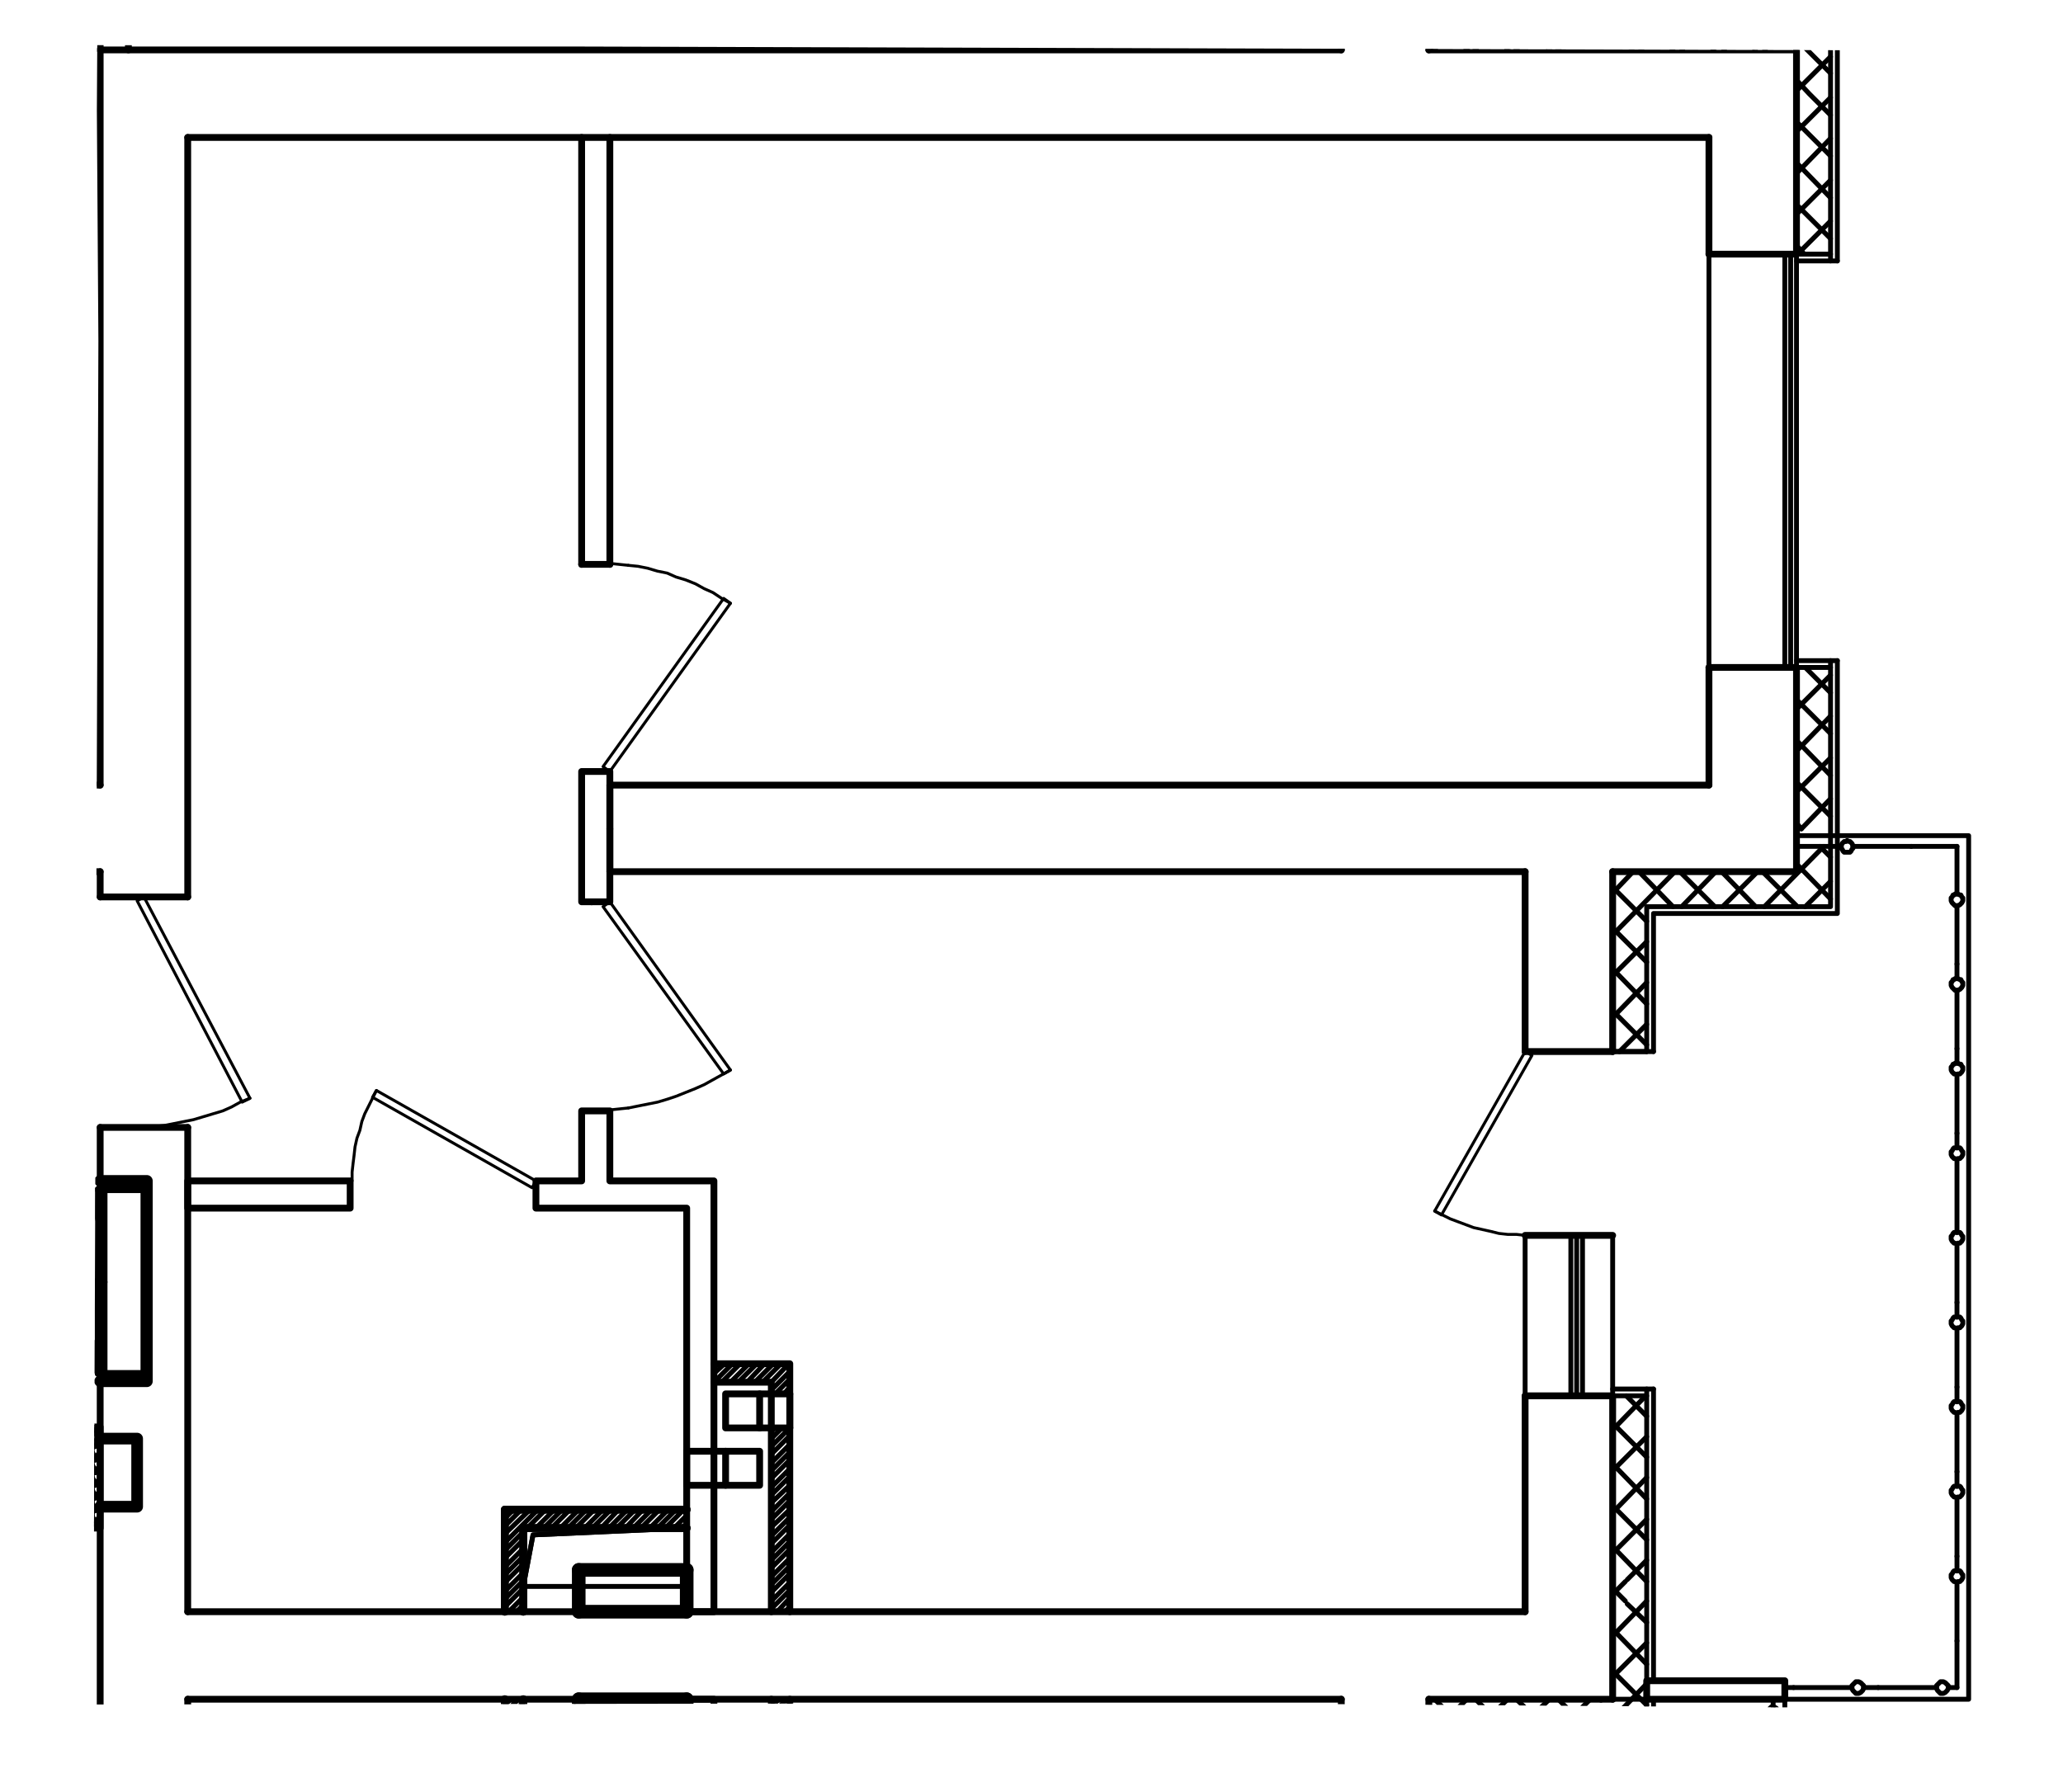 <?xml version="1.0" encoding="UTF-8"?>
<svg id="_Слой_1" data-name=" Слой 1" xmlns="http://www.w3.org/2000/svg" xmlns:xlink="http://www.w3.org/1999/xlink" viewBox="0 0 254.52 221.13">
  <defs>
    <style>
      .cls-1 {
        stroke-width: 1.68px;
      }

      .cls-1, .cls-2, .cls-3, .cls-4, .cls-5, .cls-6, .cls-7 {
        fill: none;
      }

      .cls-1, .cls-2, .cls-3, .cls-4, .cls-6, .cls-7 {
        stroke: #000;
        stroke-linecap: round;
        stroke-linejoin: round;
      }

      .cls-2 {
        stroke-width: .84px;
      }

      .cls-3 {
        stroke-width: .36px;
      }

      .cls-4 {
        stroke-width: .96px;
      }

      .cls-5 {
        isolation: isolate;
        opacity: .52;
      }

      .cls-6 {
        stroke-width: .6px;
      }

      .cls-8 {
        clip-path: url(#clippath);
      }

      .cls-7 {
        stroke-width: 1.44px;
      }
    </style>
    <clipPath id="clippath">
      <polyline class="cls-5" points="146.06 210.15 11.52 210.33 12.14 42.11 11.95 13.63 12 5.57 228.07 6.2 227.89 102.72 244.08 102.76 244 139.49 243.76 210.85"/>
    </clipPath>
  </defs>
  <g class="cls-8">
    <line class="cls-6" x1="198.96" y1="110.2" x2="201.48" y2="107.56"/>
    <line class="cls-6" x1="198.96" y1="115.36" x2="206.64" y2="107.56"/>
    <line class="cls-6" x1="198.96" y1="120.4" x2="203.16" y2="116.2"/>
    <line class="cls-6" x1="207.48" y1="111.88" x2="211.68" y2="107.56"/>
    <line class="cls-6" x1="198.96" y1="125.56" x2="203.16" y2="121.24"/>
    <line class="cls-6" x1="212.52" y1="111.88" x2="216.84" y2="107.56"/>
    <line class="cls-6" x1="199.8" y1="129.76" x2="203.16" y2="126.4"/>
    <line class="cls-6" x1="217.68" y1="111.88" x2="225" y2="104.44"/>
    <line class="cls-6" x1="222.72" y1="111.88" x2="225.84" y2="108.76"/>
    <line class="cls-6" x1="198.96" y1="176.44" x2="203.04" y2="172.24"/>
    <line class="cls-6" x1="198.96" y1="181.48" x2="203.16" y2="177.28"/>
    <line class="cls-6" x1="198.96" y1="186.64" x2="203.16" y2="182.32"/>
    <line class="cls-6" x1="176.28" y1="214.36" x2="180.96" y2="209.68"/>
    <line class="cls-6" x1="198.96" y1="191.68" x2="203.16" y2="187.48"/>
    <line class="cls-6" x1="176.28" y1="219.4" x2="180.48" y2="215.2"/>
    <line class="cls-6" x1="181.8" y1="213.88" x2="186" y2="209.68"/>
    <line class="cls-6" x1="198.96" y1="196.72" x2="200.52" y2="195.16"/>
    <line class="cls-6" x1="200.76" y1="194.92" x2="203.16" y2="192.52"/>
    <line class="cls-6" x1="176.28" y1="224.56" x2="180.48" y2="220.24"/>
    <line class="cls-6" x1="186.84" y1="213.88" x2="191.16" y2="209.68"/>
    <line class="cls-6" x1="198.96" y1="201.88" x2="203.16" y2="197.56"/>
    <line class="cls-6" x1="192" y1="213.88" x2="196.2" y2="209.68"/>
    <line class="cls-6" x1="198.96" y1="206.92" x2="203.16" y2="202.72"/>
    <line class="cls-6" x1="197.04" y1="213.88" x2="199.44" y2="211.48"/>
    <line class="cls-6" x1="199.92" y1="211.12" x2="203.16" y2="207.76"/>
    <line class="cls-6" x1="202.2" y1="213.88" x2="203.16" y2="212.92"/>
    <line class="cls-6" x1="180.48" y1="223.36" x2="176.28" y2="219.16"/>
    <line class="cls-6" x1="180.48" y1="218.32" x2="176.28" y2="214"/>
    <line class="cls-6" x1="181.2" y1="213.88" x2="177" y2="209.68"/>
    <line class="cls-6" x1="186.24" y1="213.88" x2="182.04" y2="209.68"/>
    <line class="cls-6" x1="191.4" y1="213.88" x2="187.08" y2="209.68"/>
    <line class="cls-6" x1="196.44" y1="213.88" x2="192.24" y2="209.68"/>
    <line class="cls-6" x1="201.6" y1="213.88" x2="199.2" y2="211.48"/>
    <line class="cls-6" x1="198.96" y1="211.24" x2="198.72" y2="211"/>
    <line class="cls-6" x1="197.52" y1="209.8" x2="197.28" y2="209.68"/>
    <line class="cls-6" x1="203.16" y1="210.4" x2="198.96" y2="206.2"/>
    <line class="cls-6" x1="203.16" y1="205.36" x2="198.96" y2="201.04"/>
    <line class="cls-6" x1="203.16" y1="200.2" x2="200.76" y2="197.92"/>
    <line class="cls-6" x1="200.52" y1="197.56" x2="198.96" y2="196"/>
    <line class="cls-6" x1="203.16" y1="195.16" x2="198.96" y2="190.84"/>
    <line class="cls-6" x1="203.16" y1="190" x2="198.96" y2="185.8"/>
    <line class="cls-6" x1="203.16" y1="184.96" x2="198.96" y2="180.64"/>
    <line class="cls-6" x1="203.16" y1="179.8" x2="198.96" y2="175.6"/>
    <line class="cls-6" x1="203.16" y1="174.76" x2="200.64" y2="172.24"/>
    <line class="cls-6" x1="203.16" y1="128.92" x2="198.96" y2="124.72"/>
    <line class="cls-6" x1="203.16" y1="123.88" x2="198.96" y2="119.56"/>
    <line class="cls-6" x1="203.16" y1="118.72" x2="198.96" y2="114.52"/>
    <line class="cls-6" x1="203.16" y1="113.68" x2="198.96" y2="109.48"/>
    <line class="cls-6" x1="206.4" y1="111.88" x2="202.2" y2="107.56"/>
    <line class="cls-6" x1="211.56" y1="111.88" x2="207.24" y2="107.56"/>
    <line class="cls-6" x1="216.6" y1="111.88" x2="212.4" y2="107.56"/>
    <line class="cls-6" x1="221.76" y1="111.88" x2="217.44" y2="107.56"/>
    <line class="cls-6" x1="225.84" y1="110.92" x2="221.64" y2="106.6"/>
    <line class="cls-6" x1="225.84" y1="105.76" x2="224.52" y2="104.44"/>
    <polyline class="cls-6" points="221.64 103.12 242.88 103.12 242.88 209.68 198.96 209.68 220.2 209.68 220.2 305.19 176.28 305.19"/>
    <line class="cls-6" x1="221.64" y1="104.44" x2="227.16" y2="104.44"/>
    <polyline class="cls-6" points="228.6 104.44 228.6 104.32 228.48 104.08 228.36 103.96 228.24 103.84 228.12 103.84 227.88 103.72 227.76 103.84 227.52 103.84 227.4 103.96 227.28 104.08 227.16 104.32 227.16 104.44 227.16 104.68 227.28 104.8 227.4 105.04 227.52 105.16 227.76 105.16 227.88 105.16 228.12 105.16 228.24 105.16 228.36 105.04 228.48 104.8 228.6 104.68 228.6 104.44"/>
    <line class="cls-6" x1="228.6" y1="104.44" x2="235.8" y2="104.44"/>
    <line class="cls-6" x1="235.8" y1="104.44" x2="241.44" y2="104.44"/>
    <line class="cls-6" x1="241.44" y1="104.44" x2="241.44" y2="110.32"/>
    <polyline class="cls-6" points="241.44 111.76 241.56 111.76 241.8 111.64 241.92 111.52 242.04 111.4 242.16 111.16 242.16 111.04 242.16 110.8 242.04 110.68 241.92 110.44 241.8 110.44 241.56 110.32 241.44 110.32 241.2 110.32 241.08 110.44 240.96 110.44 240.84 110.68 240.72 110.8 240.72 111.04 240.72 111.16 240.84 111.4 240.96 111.52 241.08 111.64 241.2 111.76 241.44 111.76"/>
    <line class="cls-6" x1="241.44" y1="111.76" x2="241.44" y2="118.96"/>
    <line class="cls-6" x1="241.44" y1="118.96" x2="241.44" y2="120.76"/>
    <polyline class="cls-6" points="241.44 122.2 241.56 122.2 241.8 122.08 241.92 121.96 242.04 121.84 242.16 121.6 242.16 121.48 242.16 121.24 242.04 121.12 241.92 120.88 241.8 120.88 241.56 120.76 241.44 120.76 241.2 120.76 241.08 120.88 240.96 120.88 240.84 121.12 240.72 121.24 240.72 121.48 240.72 121.6 240.84 121.84 240.96 121.96 241.08 122.08 241.2 122.2 241.44 122.2"/>
    <line class="cls-6" x1="241.44" y1="122.2" x2="241.44" y2="129.4"/>
    <line class="cls-6" x1="241.44" y1="129.4" x2="241.44" y2="131.2"/>
    <polyline class="cls-6" points="241.44 132.64 241.56 132.52 241.8 132.52 241.92 132.4 242.04 132.28 242.16 132.04 242.16 131.92 242.16 131.68 242.04 131.56 241.92 131.32 241.8 131.32 241.56 131.2 241.44 131.2 241.2 131.2 241.08 131.32 240.96 131.32 240.84 131.56 240.72 131.68 240.72 131.92 240.72 132.04 240.84 132.28 240.96 132.4 241.08 132.52 241.2 132.52 241.44 132.64"/>
    <line class="cls-6" x1="241.44" y1="132.64" x2="241.44" y2="139.84"/>
    <line class="cls-6" x1="241.44" y1="139.84" x2="241.44" y2="141.64"/>
    <polyline class="cls-6" points="241.44 143.08 241.56 142.96 241.8 142.96 241.92 142.84 242.04 142.72 242.16 142.48 242.16 142.36 242.16 142.12 242.04 142 241.92 141.76 241.8 141.64 241.56 141.64 241.44 141.64 241.2 141.64 241.08 141.64 240.96 141.76 240.84 142 240.72 142.12 240.72 142.36 240.72 142.48 240.84 142.72 240.96 142.84 241.08 142.96 241.2 142.96 241.44 143.08"/>
    <line class="cls-6" x1="241.44" y1="143.08" x2="241.44" y2="152.08"/>
    <polyline class="cls-6" points="241.44 153.52 241.56 153.4 241.8 153.4 241.92 153.28 242.04 153.16 242.16 152.92 242.16 152.8 242.16 152.56 242.04 152.44 241.92 152.2 241.8 152.08 241.56 152.08 241.44 152.08 241.2 152.08 241.08 152.08 240.96 152.2 240.84 152.44 240.72 152.56 240.72 152.8 240.72 152.92 240.84 153.16 240.96 153.28 241.08 153.4 241.2 153.4 241.44 153.52 241.44 160.72"/>
    <line class="cls-6" x1="241.44" y1="160.72" x2="241.44" y2="162.52"/>
    <polyline class="cls-6" points="241.44 163.96 241.56 163.84 241.8 163.84 241.92 163.72 242.04 163.6 242.16 163.36 242.16 163.24 242.16 163 242.04 162.88 241.92 162.64 241.8 162.52 241.56 162.52 241.44 162.52 241.2 162.52 241.08 162.52 240.96 162.64 240.84 162.88 240.72 163 240.72 163.24 240.72 163.36 240.84 163.6 240.96 163.72 241.08 163.84 241.2 163.84 241.44 163.96"/>
    <line class="cls-6" x1="241.44" y1="163.96" x2="241.44" y2="171.16"/>
    <line class="cls-6" x1="241.44" y1="171.16" x2="241.44" y2="172.96"/>
    <polyline class="cls-6" points="241.44 174.4 241.56 174.28 241.8 174.28 241.92 174.16 242.04 174.04 242.16 173.8 242.16 173.68 242.16 173.44 242.04 173.32 241.92 173.08 241.8 172.96 241.56 172.96 241.44 172.96 241.2 172.96 241.08 172.96 240.96 173.08 240.84 173.32 240.72 173.44 240.72 173.68 240.72 173.8 240.84 174.04 240.96 174.16 241.08 174.28 241.2 174.28 241.44 174.4"/>
    <line class="cls-6" x1="241.44" y1="174.4" x2="241.44" y2="181.6"/>
    <line class="cls-6" x1="241.44" y1="181.6" x2="241.44" y2="183.4"/>
    <polyline class="cls-6" points="241.44 184.84 241.56 184.72 241.8 184.72 241.92 184.6 242.04 184.48 242.16 184.24 242.16 184.12 242.16 183.88 242.04 183.76 241.92 183.52 241.8 183.4 241.56 183.4 241.44 183.4 241.2 183.4 241.08 183.4 240.96 183.52 240.84 183.76 240.72 183.88 240.72 184.12 240.72 184.24 240.84 184.48 240.96 184.6 241.08 184.72 241.2 184.72 241.44 184.84"/>
    <line class="cls-6" x1="241.44" y1="184.84" x2="241.44" y2="192.04"/>
    <line class="cls-6" x1="241.44" y1="192.04" x2="241.44" y2="193.84"/>
    <polyline class="cls-6" points="241.44 195.28 241.56 195.16 241.8 195.16 241.92 195.04 242.04 194.92 242.16 194.68 242.16 194.56 242.16 194.32 242.04 194.2 241.92 193.96 241.8 193.84 241.56 193.84 241.44 193.84 241.2 193.84 241.08 193.84 240.96 193.96 240.84 194.2 240.72 194.32 240.72 194.56 240.72 194.68 240.84 194.92 240.96 195.04 241.08 195.16 241.2 195.16 241.44 195.28"/>
    <line class="cls-6" x1="241.44" y1="195.28" x2="241.44" y2="202.48"/>
    <line class="cls-6" x1="241.44" y1="202.48" x2="241.44" y2="208.24"/>
    <line class="cls-6" x1="241.44" y1="208.24" x2="240.36" y2="208.24"/>
    <polyline class="cls-6" points="238.92 208.24 238.92 208.36 239.04 208.6 239.16 208.72 239.28 208.84 239.4 208.96 239.64 208.96 239.76 208.96 240 208.84 240.12 208.72 240.24 208.6 240.36 208.36 240.36 208.24 240.36 208 240.24 207.88 240.12 207.76 240 207.64 239.76 207.52 239.64 207.52 239.4 207.52 239.28 207.64 239.16 207.76 239.04 207.88 238.92 208 238.92 208.24"/>
    <line class="cls-6" x1="238.92" y1="208.24" x2="231.72" y2="208.24"/>
    <line class="cls-6" x1="231.72" y1="208.24" x2="229.92" y2="208.24"/>
    <polyline class="cls-6" points="228.48 208.24 228.48 208.36 228.6 208.6 228.72 208.72 228.84 208.84 228.96 208.96 229.2 208.96 229.32 208.96 229.56 208.84 229.68 208.72 229.8 208.6 229.92 208.36 229.92 208.24 229.92 208 229.8 207.88 229.68 207.76 229.56 207.64 229.32 207.52 229.2 207.52 228.96 207.52 228.84 207.64 228.72 207.76 228.6 207.88 228.48 208 228.48 208.24"/>
    <line class="cls-6" x1="228.48" y1="208.24" x2="221.28" y2="208.24"/>
    <line class="cls-6" x1="221.28" y1="208.24" x2="220.2" y2="208.24"/>
    <line class="cls-6" x1="218.76" y1="209.68" x2="218.76" y2="210.64"/>
    <polyline class="cls-6" points="218.76 212.08 218.88 212.08 219.12 211.96 219.24 211.84 219.36 211.72 219.48 211.48 219.48 211.36 219.48 211.12 219.36 211 219.24 210.88 219.12 210.76 218.88 210.64 218.76 210.64 218.52 210.64 218.4 210.76 218.28 210.88 218.16 211 218.04 211.12 218.04 211.36 218.04 211.48 218.16 211.72 218.28 211.84 218.4 211.96 218.52 212.08 218.76 212.08"/>
    <line class="cls-6" x1="218.76" y1="212.08" x2="218.76" y2="219.28"/>
    <line class="cls-6" x1="218.76" y1="219.28" x2="218.76" y2="221.08"/>
    <polyline class="cls-6" points="218.76 222.52 218.88 222.52 219.12 222.4 219.24 222.28 219.36 222.16 219.48 221.92 219.48 221.8 219.48 221.56 219.36 221.44 219.24 221.32 219.12 221.2 218.88 221.08 218.76 221.08 218.52 221.08 218.4 221.2 218.28 221.32 218.16 221.44 218.04 221.56 218.04 221.8 218.04 221.92 218.16 222.16 218.28 222.28 218.4 222.4 218.52 222.52 218.76 222.52"/>
    <polyline class="cls-3" points="188.16 129.76 177 149.44 177.84 149.92 189 130.24 188.16 129.76"/>
    <polyline class="cls-3" points="177 149.44 177.96 149.92 178.92 150.4 179.88 150.76 180.84 151.12 181.8 151.48 182.88 151.72 183.96 151.96 184.92 152.2 186 152.32 187.08 152.32 188.16 152.44"/>
    <line class="cls-3" x1="188.16" y1="129.76" x2="190.32" y2="129.76"/>
    <line class="cls-3" x1="188.16" y1="152.44" x2="190.32" y2="152.44"/>
    <polyline class="cls-3" points="75.24 111.28 90.12 132.04 89.28 132.52 74.4 111.88 75.24 111.28"/>
    <polyline class="cls-3" points="77.52 136.72 78.72 136.48 79.92 136.24 81.12 136 82.32 135.64 83.4 135.28 84.6 134.8 85.8 134.32 86.88 133.84 87.96 133.24 89.04 132.64 90.12 132.04"/>
    <line class="cls-3" x1="75.24" y1="111.28" x2="72.96" y2="111.52"/>
    <line class="cls-3" x1="77.52" y1="136.72" x2="75.24" y2="136.96"/>
    <polyline class="cls-3" points="17.76 110.68 30.84 135.52 29.88 136 16.92 111.16 17.76 110.68"/>
    <polyline class="cls-3" points="17.76 139.12 19.08 139 20.28 138.88 21.48 138.64 22.68 138.4 23.88 138.16 25.08 137.8 26.28 137.44 27.48 137.08 28.56 136.6 29.64 136 30.84 135.52"/>
    <line class="cls-3" x1="17.76" y1="110.68" x2="15.6" y2="110.68"/>
    <line class="cls-3" x1="17.76" y1="139.12" x2="15.6" y2="139.12"/>
    <line class="cls-6" x1="62.28" y1="186.28" x2="62.4" y2="186.28"/>
    <line class="cls-6" x1="62.28" y1="187.36" x2="63.36" y2="186.28"/>
    <line class="cls-6" x1="62.28" y1="188.32" x2="64.32" y2="186.28"/>
    <line class="cls-6" x1="62.28" y1="189.28" x2="65.4" y2="186.28"/>
    <line class="cls-6" x1="62.28" y1="190.36" x2="66.36" y2="186.28"/>
    <line class="cls-6" x1="62.28" y1="191.32" x2="64.56" y2="189.04"/>
    <line class="cls-6" x1="65.04" y1="188.56" x2="67.32" y2="186.28"/>
    <line class="cls-6" x1="62.28" y1="192.28" x2="64.56" y2="190"/>
    <line class="cls-6" x1="66.12" y1="188.56" x2="68.4" y2="186.28"/>
    <line class="cls-6" x1="62.28" y1="193.36" x2="64.56" y2="191.08"/>
    <line class="cls-6" x1="67.08" y1="188.56" x2="69.36" y2="186.28"/>
    <line class="cls-6" x1="62.28" y1="194.32" x2="64.56" y2="192.04"/>
    <line class="cls-6" x1="68.04" y1="188.56" x2="70.32" y2="186.28"/>
    <line class="cls-6" x1="88.08" y1="168.52" x2="88.32" y2="168.28"/>
    <line class="cls-6" x1="62.28" y1="195.28" x2="64.56" y2="193"/>
    <line class="cls-6" x1="69.12" y1="188.56" x2="71.4" y2="186.28"/>
    <line class="cls-6" x1="88.08" y1="169.48" x2="89.4" y2="168.28"/>
    <line class="cls-6" x1="62.28" y1="196.36" x2="64.56" y2="194.08"/>
    <line class="cls-6" x1="70.08" y1="188.56" x2="72.36" y2="186.28"/>
    <line class="cls-6" x1="88.08" y1="170.56" x2="90.36" y2="168.28"/>
    <line class="cls-6" x1="62.28" y1="197.32" x2="64.56" y2="195.04"/>
    <line class="cls-6" x1="71.04" y1="188.56" x2="73.32" y2="186.28"/>
    <line class="cls-6" x1="89.04" y1="170.56" x2="91.32" y2="168.28"/>
    <line class="cls-6" x1="62.28" y1="198.28" x2="64.56" y2="196"/>
    <line class="cls-6" x1="72.12" y1="188.56" x2="74.4" y2="186.28"/>
    <line class="cls-6" x1="90.12" y1="170.56" x2="92.4" y2="168.28"/>
    <line class="cls-6" x1="62.76" y1="198.88" x2="64.56" y2="197.08"/>
    <line class="cls-6" x1="73.08" y1="188.56" x2="75.36" y2="186.28"/>
    <line class="cls-6" x1="91.08" y1="170.56" x2="93.36" y2="168.28"/>
    <line class="cls-6" x1="63.72" y1="198.88" x2="64.56" y2="198.04"/>
    <line class="cls-6" x1="74.16" y1="188.56" x2="76.32" y2="186.28"/>
    <line class="cls-6" x1="92.16" y1="170.56" x2="94.32" y2="168.28"/>
    <line class="cls-6" x1="75.12" y1="188.56" x2="77.4" y2="186.28"/>
    <line class="cls-6" x1="93.12" y1="170.56" x2="95.4" y2="168.28"/>
    <line class="cls-6" x1="76.08" y1="188.56" x2="78.36" y2="186.28"/>
    <line class="cls-6" x1="94.08" y1="170.56" x2="96.36" y2="168.28"/>
    <line class="cls-6" x1="77.16" y1="188.56" x2="79.32" y2="186.28"/>
    <line class="cls-6" x1="95.16" y1="170.56" x2="97.32" y2="168.28"/>
    <line class="cls-6" x1="78.12" y1="188.56" x2="80.4" y2="186.28"/>
    <line class="cls-6" x1="95.16" y1="171.52" x2="97.44" y2="169.24"/>
    <line class="cls-6" x1="79.08" y1="188.56" x2="81.36" y2="186.28"/>
    <line class="cls-6" x1="95.64" y1="172" x2="97.44" y2="170.2"/>
    <line class="cls-6" x1="80.16" y1="188.56" x2="82.44" y2="186.28"/>
    <line class="cls-6" x1="96.72" y1="172" x2="97.44" y2="171.16"/>
    <line class="cls-6" x1="81.12" y1="188.56" x2="83.4" y2="186.28"/>
    <line class="cls-6" x1="82.08" y1="188.56" x2="84.36" y2="186.28"/>
    <line class="cls-6" x1="83.16" y1="188.56" x2="84.72" y2="187"/>
    <line class="cls-6" x1="95.16" y1="176.44" x2="95.4" y2="176.2"/>
    <line class="cls-6" x1="62.28" y1="210.4" x2="63" y2="209.68"/>
    <line class="cls-6" x1="84.12" y1="188.56" x2="84.72" y2="187.96"/>
    <line class="cls-6" x1="95.16" y1="177.52" x2="96.48" y2="176.2"/>
    <line class="cls-6" x1="62.28" y1="211.36" x2="63.96" y2="209.68"/>
    <line class="cls-6" x1="95.16" y1="178.48" x2="97.44" y2="176.2"/>
    <line class="cls-6" x1="62.28" y1="212.32" x2="64.56" y2="210.04"/>
    <line class="cls-6" x1="95.16" y1="179.44" x2="97.44" y2="177.16"/>
    <line class="cls-6" x1="62.28" y1="213.4" x2="64.56" y2="211.12"/>
    <line class="cls-6" x1="95.16" y1="180.52" x2="97.44" y2="178.24"/>
    <line class="cls-6" x1="62.28" y1="214.36" x2="64.56" y2="212.08"/>
    <line class="cls-6" x1="95.16" y1="181.48" x2="97.44" y2="179.2"/>
    <line class="cls-6" x1="62.28" y1="215.32" x2="64.56" y2="213.04"/>
    <line class="cls-6" x1="95.16" y1="182.44" x2="97.44" y2="180.16"/>
    <line class="cls-6" x1="62.28" y1="216.4" x2="64.56" y2="214.12"/>
    <line class="cls-6" x1="95.16" y1="183.52" x2="97.44" y2="181.24"/>
    <line class="cls-6" x1="62.28" y1="217.36" x2="64.56" y2="215.08"/>
    <line class="cls-6" x1="95.16" y1="184.48" x2="97.44" y2="182.2"/>
    <line class="cls-6" x1="62.28" y1="218.32" x2="64.56" y2="216.16"/>
    <line class="cls-6" x1="95.16" y1="185.44" x2="97.44" y2="183.28"/>
    <line class="cls-6" x1="62.28" y1="219.4" x2="64.56" y2="217.12"/>
    <line class="cls-6" x1="95.16" y1="186.52" x2="97.44" y2="184.24"/>
    <line class="cls-6" x1="62.28" y1="220.36" x2="64.56" y2="218.08"/>
    <line class="cls-6" x1="95.16" y1="187.48" x2="97.44" y2="185.2"/>
    <line class="cls-6" x1="62.28" y1="221.32" x2="64.56" y2="219.16"/>
    <line class="cls-6" x1="95.16" y1="188.44" x2="97.44" y2="186.28"/>
    <line class="cls-6" x1="62.4" y1="222.28" x2="64.68" y2="220"/>
    <line class="cls-6" x1="95.16" y1="189.52" x2="97.44" y2="187.24"/>
    <line class="cls-6" x1="63.48" y1="222.28" x2="65.64" y2="220"/>
    <line class="cls-6" x1="95.16" y1="190.48" x2="97.44" y2="188.2"/>
    <line class="cls-6" x1="64.44" y1="222.28" x2="66.72" y2="220"/>
    <line class="cls-6" x1="95.16" y1="191.56" x2="97.44" y2="189.28"/>
    <line class="cls-6" x1="65.4" y1="222.28" x2="67.68" y2="220"/>
    <line class="cls-6" x1="95.16" y1="192.52" x2="97.44" y2="190.24"/>
    <line class="cls-6" x1="66.48" y1="222.28" x2="68.64" y2="220"/>
    <line class="cls-6" x1="95.16" y1="193.48" x2="97.44" y2="191.2"/>
    <line class="cls-6" x1="67.44" y1="222.28" x2="69.72" y2="220"/>
    <line class="cls-6" x1="95.16" y1="194.56" x2="97.44" y2="192.28"/>
    <line class="cls-6" x1="68.4" y1="222.28" x2="70.68" y2="220"/>
    <line class="cls-6" x1="95.16" y1="195.52" x2="97.44" y2="193.24"/>
    <line class="cls-6" x1="69.48" y1="222.28" x2="71.76" y2="220"/>
    <line class="cls-6" x1="95.16" y1="196.48" x2="97.44" y2="194.2"/>
    <line class="cls-6" x1="70.44" y1="222.28" x2="72.72" y2="220"/>
    <line class="cls-6" x1="95.16" y1="197.56" x2="97.44" y2="195.28"/>
    <line class="cls-6" x1="71.4" y1="222.28" x2="73.68" y2="220"/>
    <line class="cls-6" x1="95.16" y1="198.52" x2="97.44" y2="196.24"/>
    <line class="cls-6" x1="72.48" y1="222.28" x2="74.76" y2="220"/>
    <line class="cls-6" x1="95.88" y1="198.88" x2="97.44" y2="197.2"/>
    <line class="cls-6" x1="73.44" y1="222.28" x2="75.72" y2="220"/>
    <line class="cls-6" x1="96.84" y1="198.88" x2="97.44" y2="198.28"/>
    <line class="cls-6" x1="74.4" y1="222.28" x2="76.68" y2="220"/>
    <line class="cls-6" x1="75.48" y1="222.28" x2="77.76" y2="220"/>
    <line class="cls-6" x1="76.44" y1="222.28" x2="78.72" y2="220"/>
    <line class="cls-6" x1="77.4" y1="222.28" x2="79.68" y2="220"/>
    <line class="cls-6" x1="78.48" y1="222.28" x2="80.76" y2="220"/>
    <line class="cls-6" x1="79.44" y1="222.28" x2="81.72" y2="220"/>
    <line class="cls-6" x1="80.4" y1="222.28" x2="82.68" y2="220"/>
    <line class="cls-6" x1="81.48" y1="222.28" x2="83.76" y2="220"/>
    <line class="cls-6" x1="82.44" y1="222.28" x2="84.72" y2="220"/>
    <line class="cls-6" x1="83.52" y1="222.28" x2="84.72" y2="221.08"/>
    <line class="cls-6" x1="95.16" y1="210.52" x2="96.12" y2="209.68"/>
    <line class="cls-6" x1="95.16" y1="211.6" x2="97.08" y2="209.68"/>
    <line class="cls-6" x1="95.16" y1="212.56" x2="97.44" y2="210.28"/>
    <line class="cls-6" x1="95.16" y1="213.52" x2="97.44" y2="211.24"/>
    <line class="cls-6" x1="95.16" y1="214.6" x2="97.44" y2="212.32"/>
    <line class="cls-6" x1="95.16" y1="215.56" x2="97.44" y2="213.28"/>
    <line class="cls-6" x1="95.16" y1="216.52" x2="97.44" y2="214.24"/>
    <line class="cls-6" x1="95.16" y1="217.6" x2="97.44" y2="215.32"/>
    <line class="cls-6" x1="95.16" y1="218.56" x2="97.44" y2="216.28"/>
    <line class="cls-6" x1="95.16" y1="219.52" x2="97.44" y2="217.24"/>
    <line class="cls-6" x1="95.16" y1="220.6" x2="97.44" y2="218.32"/>
    <line class="cls-6" x1="95.16" y1="221.56" x2="97.44" y2="219.28"/>
    <line class="cls-6" x1="95.16" y1="222.52" x2="97.44" y2="220.24"/>
    <line class="cls-6" x1="95.16" y1="223.6" x2="97.44" y2="221.32"/>
    <line class="cls-2" x1="23.16" y1="311.91" x2="23.16" y2="209.68"/>
    <line class="cls-2" x1="12.36" y1="291.28" x2="12.36" y2="139.12"/>
    <line class="cls-2" x1="165.48" y1="227.56" x2="165.48" y2="209.68"/>
    <line class="cls-2" x1="176.28" y1="209.68" x2="176.28" y2="227.56"/>
    <polyline class="cls-6" points="64.56 212.8 65.76 219.16 84.72 220"/>
    <polyline class="cls-6" points="64.56 212.8 65.76 219.16 84.72 220"/>
    <polyline class="cls-6" points="64.56 220 84.72 220 84.72 212.8 64.56 212.8 64.56 220"/>
    <polyline class="cls-4" points="84.72 220 64.56 220 64.56 209.68"/>
    <polyline class="cls-4" points="84.72 222.28 62.28 222.28 62.28 209.68"/>
    <polyline class="cls-2" points="66.12 259.36 84.72 259.36 84.72 209.68 88.08 209.68 88.08 262.84 71.52 262.84 71.52 271.48 68.16 271.48 68.16 262.84 66.12 262.84 66.12 259.36"/>
    <line class="cls-2" x1="23.16" y1="198.88" x2="23.16" y2="139.12"/>
    <polyline class="cls-3" points="66.12 145.72 46.44 134.56 45.96 135.4 65.64 146.56 66.12 145.72"/>
    <polyline class="cls-3" points="46.44 134.56 45.96 135.52 45.48 136.48 45 137.44 44.64 138.4 44.4 139.48 44.04 140.44 43.8 141.52 43.68 142.6 43.56 143.56 43.44 144.64 43.44 145.72"/>
    <line class="cls-3" x1="66.12" y1="145.72" x2="66.12" y2="148"/>
    <polyline class="cls-2" points="23.16 145.72 43.2 145.72 43.2 149.08 23.16 149.08 23.16 145.72"/>
    <line class="cls-2" x1="23.16" y1="139.12" x2="12.36" y2="139.12"/>
    <polyline class="cls-6" points="64.56 195.76 65.76 189.4 84.72 188.56"/>
    <polyline class="cls-6" points="64.56 195.76 65.76 189.4 84.72 188.56"/>
    <polyline class="cls-6" points="64.56 188.56 84.72 188.56 84.72 195.76 64.56 195.76 64.56 188.56"/>
    <polyline class="cls-4" points="84.72 188.56 64.56 188.56 64.56 198.88"/>
    <polyline class="cls-4" points="84.72 186.28 62.28 186.28 62.28 198.88"/>
    <polyline class="cls-2" points="66.12 145.72 71.76 145.72 71.76 137.08 75.24 137.08 75.24 145.72 88.08 145.72 88.08 198.88 84.72 198.88 84.72 149.08 66.12 149.08 66.12 145.72"/>
    <line class="cls-6" x1="193.8" y1="172.24" x2="193.8" y2="152.44"/>
    <line class="cls-6" x1="195.24" y1="172.24" x2="195.24" y2="152.44"/>
    <line class="cls-6" x1="194.52" y1="172.24" x2="194.52" y2="152.44"/>
    <line class="cls-6" x1="198.96" y1="172.24" x2="198.96" y2="152.44"/>
    <line class="cls-6" x1="188.16" y1="172.24" x2="188.16" y2="152.44"/>
    <line class="cls-2" x1="198.96" y1="209.68" x2="198.96" y2="172.24"/>
    <line class="cls-2" x1="188.16" y1="198.88" x2="188.16" y2="172.24"/>
    <line class="cls-2" x1="198.96" y1="152.44" x2="188.16" y2="152.44"/>
    <line class="cls-2" x1="198.96" y1="172.24" x2="188.16" y2="172.24"/>
    <line class="cls-2" x1="23.16" y1="198.88" x2="188.16" y2="198.88"/>
    <line class="cls-2" x1="165.48" y1="209.68" x2="23.16" y2="209.68"/>
    <line class="cls-2" x1="198.96" y1="209.68" x2="176.28" y2="209.68"/>
    <line class="cls-2" x1="1.32" y1="107.56" x2="1.32" y2="96.88"/>
    <polyline class="cls-3" points="1.32 96.88 1.32 95.56 1.2 94.36 .96 93.16 .72 91.96 .48 90.76 .12 89.56 -.24 88.36 -.72 87.28 -1.08 86.08 -1.68 85 -2.16 83.92"/>
    <line class="cls-3" x1="1.32" y1="96.88" x2="1.32" y2="99.04"/>
    <line class="cls-2" x1="210.84" y1="16.96" x2="23.16" y2="16.96"/>
    <line class="cls-2" x1="221.64" y1="107.56" x2="198.96" y2="107.56"/>
    <line class="cls-2" x1="1.32" y1="96.88" x2="12.36" y2="96.88"/>
    <line class="cls-2" x1="12.36" y1="96.88" x2="12.36" y2="6.16"/>
    <line class="cls-2" x1="12.36" y1="107.56" x2="1.32" y2="107.56"/>
    <line class="cls-2" x1="12.36" y1="6.16" x2="165.48" y2="6.16"/>
    <line class="cls-2" x1="176.28" y1="6.16" x2="221.64" y2="6.16"/>
    <line class="cls-2" x1="165.48" y1="6.16" x2="165.48" y2="-8.36"/>
    <line class="cls-2" x1="176.28" y1="-8.36" x2="176.28" y2="6.16"/>
    <line class="cls-2" x1="15.84" y1="6.16" x2="15.84" y2="3.28"/>
    <line class="cls-2" x1="12.36" y1="6.16" x2="12.36" y2="3.28"/>
    <line class="cls-2" x1="12.36" y1="3.28" x2="15.84" y2="3.28"/>
    <polyline class="cls-3" points="15.84 3.28 29.16 -18.44 28.32 -18.92 15 2.8 15.84 3.28"/>
    <line class="cls-3" x1="15.84" y1="3.28" x2="13.56" y2="3.28"/>
    <line class="cls-2" x1="198.96" y1="129.76" x2="188.16" y2="129.76"/>
    <line class="cls-2" x1="210.84" y1="31.36" x2="221.64" y2="31.36"/>
    <line class="cls-2" x1="221.64" y1="82.36" x2="210.84" y2="82.36"/>
    <line class="cls-2" x1="210.84" y1="96.88" x2="210.84" y2="82.36"/>
    <line class="cls-2" x1="210.84" y1="31.36" x2="210.84" y2="16.96"/>
    <line class="cls-6" x1="176.28" y1=".52" x2="180.48" y2="-3.68"/>
    <line class="cls-6" x1="176.28" y1="5.68" x2="180.48" y2="1.36"/>
    <line class="cls-6" x1="180.84" y1="6.16" x2="185.04" y2="1.84"/>
    <line class="cls-6" x1="185.88" y1="6.16" x2="190.2" y2="1.84"/>
    <line class="cls-6" x1="191.04" y1="6.16" x2="195.24" y2="1.84"/>
    <line class="cls-6" x1="196.08" y1="6.16" x2="200.4" y2="1.84"/>
    <line class="cls-6" x1="201.24" y1="6.16" x2="205.44" y2="1.84"/>
    <line class="cls-6" x1="206.28" y1="6.16" x2="210.48" y2="1.84"/>
    <line class="cls-6" x1="211.32" y1="6.16" x2="215.64" y2="1.84"/>
    <line class="cls-6" x1="216.48" y1="6.16" x2="220.68" y2="1.84"/>
    <line class="cls-6" x1="221.52" y1="6.16" x2="225.84" y2="1.84"/>
    <line class="cls-6" x1="221.64" y1="11.2" x2="225.84" y2="7"/>
    <line class="cls-6" x1="221.64" y1="16.24" x2="225.84" y2="12.04"/>
    <line class="cls-6" x1="221.64" y1="21.4" x2="225.84" y2="17.08"/>
    <line class="cls-6" x1="221.64" y1="26.44" x2="225.84" y2="22.24"/>
    <line class="cls-6" x1="221.76" y1="31.36" x2="225.84" y2="27.28"/>
    <line class="cls-6" x1="221.64" y1="82.48" x2="221.64" y2="82.36"/>
    <line class="cls-6" x1="221.64" y1="87.52" x2="225.84" y2="83.32"/>
    <line class="cls-6" x1="221.64" y1="92.68" x2="225.84" y2="88.36"/>
    <line class="cls-6" x1="221.64" y1="97.72" x2="225.84" y2="93.52"/>
    <line class="cls-6" x1="222.24" y1="102.28" x2="225.84" y2="98.56"/>
    <line class="cls-6" x1="222.24" y1="102.28" x2="221.64" y2="101.56"/>
    <line class="cls-6" x1="225.84" y1="100.72" x2="221.64" y2="96.52"/>
    <line class="cls-6" x1="225.84" y1="95.68" x2="221.64" y2="91.36"/>
    <line class="cls-6" x1="225.84" y1="90.52" x2="221.64" y2="86.32"/>
    <line class="cls-6" x1="225.84" y1="85.48" x2="222.72" y2="82.36"/>
    <line class="cls-6" x1="177.12" y1="6.16" x2="176.28" y2="5.32"/>
    <line class="cls-6" x1="182.16" y1="6.16" x2="176.28" y2=".28"/>
    <line class="cls-6" x1="187.2" y1="6.16" x2="183" y2="1.84"/>
    <line class="cls-6" x1="192.36" y1="6.16" x2="188.04" y2="1.84"/>
    <line class="cls-6" x1="222.6" y1="31.36" x2="221.64" y2="30.28"/>
    <line class="cls-6" x1="197.4" y1="6.16" x2="193.2" y2="1.84"/>
    <line class="cls-6" x1="225.84" y1="29.44" x2="221.64" y2="25.24"/>
    <line class="cls-6" x1="202.56" y1="6.16" x2="198.24" y2="1.84"/>
    <line class="cls-6" x1="225.84" y1="24.4" x2="221.64" y2="20.08"/>
    <line class="cls-6" x1="207.6" y1="6.16" x2="203.4" y2="1.84"/>
    <line class="cls-6" x1="225.84" y1="19.24" x2="221.64" y2="15.04"/>
    <line class="cls-6" x1="212.76" y1="6.16" x2="208.44" y2="1.84"/>
    <polyline class="cls-6" points="225.84 14.2 223.2 11.56 221.64 9.88"/>
    <line class="cls-6" x1="217.8" y1="6.16" x2="213.6" y2="1.84"/>
    <line class="cls-6" x1="225.84" y1="9.04" x2="218.64" y2="1.84"/>
    <line class="cls-6" x1="225.84" y1="4" x2="223.68" y2="1.84"/>
    <line class="cls-2" x1="221.64" y1="6.16" x2="221.64" y2="31.36"/>
    <line class="cls-2" x1="221.64" y1="82.36" x2="221.64" y2="107.56"/>
    <line class="cls-2" x1="198.96" y1="129.76" x2="198.96" y2="107.56"/>
    <line class="cls-2" x1="188.16" y1="129.76" x2="188.16" y2="107.56"/>
    <line class="cls-6" x1="221.64" y1="31.36" x2="221.64" y2="82.36"/>
    <line class="cls-6" x1="220.92" y1="31.36" x2="220.92" y2="82.36"/>
    <line class="cls-6" x1="220.2" y1="31.36" x2="220.2" y2="82.36"/>
    <line class="cls-6" x1="210.84" y1="31.36" x2="210.84" y2="82.36"/>
    <polyline class="cls-3" points="75.24 95.2 90.12 74.44 89.28 73.84 74.4 94.6 75.24 95.2"/>
    <polyline class="cls-3" points="90.12 74.44 89.04 73.84 87.96 73.12 86.88 72.64 85.8 72.04 84.6 71.56 83.4 71.2 82.32 70.72 81.12 70.48 79.92 70.12 78.72 69.88 77.52 69.76"/>
    <line class="cls-3" x1="75.24" y1="95.2" x2="72.96" y2="94.96"/>
    <line class="cls-3" x1="77.52" y1="69.76" x2="75.24" y2="69.52"/>
    <line class="cls-2" x1="75.24" y1="107.56" x2="75.24" y2="102.28"/>
    <line class="cls-2" x1="75.24" y1="102.28" x2="75.24" y2="96.88"/>
    <polyline class="cls-2" points="71.76 95.2 75.24 95.2 75.24 111.28 71.76 111.28 71.76 95.2"/>
    <line class="cls-2" x1="71.76" y1="69.64" x2="71.76" y2="16.96"/>
    <line class="cls-2" x1="75.24" y1="69.64" x2="75.24" y2="16.96"/>
    <line class="cls-2" x1="71.76" y1="69.64" x2="75.24" y2="69.64"/>
    <line class="cls-2" x1="23.16" y1="110.68" x2="12.36" y2="110.68"/>
    <line class="cls-2" x1="12.36" y1="110.68" x2="12.36" y2="107.56"/>
    <line class="cls-2" x1="23.16" y1="110.68" x2="23.16" y2="16.96"/>
    <line class="cls-2" x1="75.24" y1="96.88" x2="210.84" y2="96.88"/>
    <line class="cls-2" x1="188.16" y1="107.56" x2="75.24" y2="107.56"/>
    <polyline class="cls-4" points="84.72 220 64.56 220 64.56 209.68"/>
    <polyline class="cls-4" points="84.72 222.28 62.28 222.28 62.28 209.68"/>
    <polyline class="cls-4" points="84.72 188.56 64.56 188.56 64.56 198.88"/>
    <polyline class="cls-4" points="84.72 186.28 62.28 186.28 62.28 198.88"/>
    <line class="cls-1" x1="84.72" y1="214.72" x2="71.4" y2="214.72"/>
    <line class="cls-1" x1="71.4" y1="214.72" x2="71.4" y2="209.68"/>
    <line class="cls-1" x1="71.4" y1="209.68" x2="84.72" y2="209.68"/>
    <line class="cls-1" x1="84.72" y1="214.72" x2="84.72" y2="209.68"/>
    <polyline class="cls-2" points="93.72 222.4 93.72 216.76 89.52 216.76 89.52 222.4 93.72 222.4"/>
    <polyline class="cls-2" points="88.08 247.96 95.16 247.96 95.16 209.68"/>
    <line class="cls-1" x1="84.72" y1="198.88" x2="71.4" y2="198.88"/>
    <line class="cls-1" x1="71.4" y1="198.88" x2="71.4" y2="193.72"/>
    <line class="cls-1" x1="71.4" y1="193.72" x2="84.72" y2="193.72"/>
    <line class="cls-1" x1="84.72" y1="198.88" x2="84.72" y2="193.72"/>
    <polyline class="cls-2" points="89.52 176.2 89.52 172 93.72 172 93.72 176.2 89.52 176.2"/>
    <line class="cls-2" x1="93.72" y1="176.2" x2="97.44" y2="176.2"/>
    <line class="cls-2" x1="93.72" y1="172" x2="97.44" y2="172"/>
    <line class="cls-2" x1="97.44" y1="176.2" x2="97.44" y2="172"/>
    <polyline class="cls-2" points="89.52 179.08 89.52 183.28 93.72 183.28 93.72 179.08 89.52 179.08"/>
    <line class="cls-2" x1="89.52" y1="183.28" x2="84.72" y2="183.28"/>
    <line class="cls-2" x1="89.52" y1="179.08" x2="84.72" y2="179.08"/>
    <line class="cls-2" x1="84.72" y1="183.28" x2="84.72" y2="179.08"/>
    <polyline class="cls-2" points="88.08 170.56 95.16 170.56 95.16 198.88"/>
    <polyline class="cls-2" points="88.08 168.28 97.44 168.28 97.44 198.88"/>
    <polyline class="cls-2" points="88.08 250.12 97.44 250.12 97.44 209.68"/>
    <polyline class="cls-6" points="180.48 228.4 180.48 213.88 203.16 213.88 203.16 209.68"/>
    <line class="cls-6" x1="203.16" y1="207.4" x2="203.16" y2="171.4"/>
    <polyline class="cls-6" points="203.16 129.76 203.16 111.88 225.84 111.88 225.84 81.52"/>
    <polyline class="cls-6" points="225.84 32.2 225.84 1.84 180.48 1.84 180.48 -9.2"/>
    <line class="cls-6" x1="198.96" y1="172.24" x2="203.16" y2="172.24"/>
    <line class="cls-6" x1="198.96" y1="129.76" x2="203.16" y2="129.76"/>
    <line class="cls-6" x1="221.64" y1="82.36" x2="225.84" y2="82.36"/>
    <line class="cls-6" x1="221.64" y1="31.36" x2="225.84" y2="31.36"/>
    <polyline class="cls-6" points="181.32 -9.2 181.32 1 226.68 1 226.68 32.2"/>
    <polyline class="cls-6" points="226.68 81.52 226.68 112.72 204 112.72 204 129.76"/>
    <line class="cls-6" x1="204" y1="171.4" x2="204" y2="207.4"/>
    <polyline class="cls-6" points="204 209.68 204 214.72 181.32 214.72 181.32 228.4"/>
    <line class="cls-6" x1="198.96" y1="129.76" x2="204" y2="129.76"/>
    <line class="cls-6" x1="198.96" y1="171.4" x2="204" y2="171.4"/>
    <line class="cls-6" x1="221.64" y1="32.2" x2="226.68" y2="32.2"/>
    <line class="cls-6" x1="221.64" y1="81.52" x2="226.68" y2="81.52"/>
    <polyline class="cls-2" points="220.2 207.4 220.2 209.68 203.16 209.68 203.16 207.4 220.2 207.4"/>
    <polyline class="cls-7" points="12.36 145.72 18.12 145.72 18.12 170.44 12.36 170.44"/>
    <polyline class="cls-7" points="12.36 177.52 16.92 177.52 16.92 185.92 12.36 185.92"/>
    <line class="cls-6" x1="12.36" y1="188.32" x2="12.36" y2="188.32"/>
    <line class="cls-6" x1="12.24" y1="187.84" x2="11.64" y2="187.6"/>
    <line class="cls-6" x1="11.4" y1="187.12" x2="11.28" y2="187"/>
    <line class="cls-6" x1="12.36" y1="186.76" x2="12.36" y2="186.76"/>
    <line class="cls-6" x1="12.24" y1="186.28" x2="11.64" y2="186.04"/>
    <line class="cls-6" x1="11.4" y1="185.56" x2="11.28" y2="185.44"/>
    <line class="cls-6" x1="12.36" y1="185.2" x2="12.36" y2="185.2"/>
    <line class="cls-6" x1="12.24" y1="184.72" x2="11.64" y2="184.36"/>
    <line class="cls-6" x1="11.4" y1="183.88" x2="11.28" y2="183.88"/>
    <line class="cls-6" x1="12.36" y1="183.64" x2="12.36" y2="183.64"/>
    <line class="cls-6" x1="12.24" y1="183.16" x2="11.64" y2="182.8"/>
    <line class="cls-6" x1="11.4" y1="182.32" x2="11.28" y2="182.2"/>
    <line class="cls-6" x1="12.36" y1="182.08" x2="12.36" y2="181.96"/>
    <line class="cls-6" x1="12.24" y1="181.6" x2="11.64" y2="181.24"/>
    <line class="cls-6" x1="11.4" y1="180.76" x2="11.28" y2="180.64"/>
    <line class="cls-6" x1="12.36" y1="180.4" x2="12.36" y2="180.4"/>
    <line class="cls-6" x1="12.24" y1="179.92" x2="11.64" y2="179.68"/>
    <line class="cls-6" x1="11.4" y1="179.2" x2="11.28" y2="179.08"/>
    <line class="cls-6" x1="12.36" y1="178.84" x2="12.36" y2="178.84"/>
    <line class="cls-6" x1="12.24" y1="178.36" x2="11.64" y2="178"/>
    <line class="cls-6" x1="11.4" y1="177.64" x2="11.28" y2="177.52"/>
    <line class="cls-6" x1="12.36" y1="177.28" x2="12.36" y2="177.28"/>
    <line class="cls-6" x1="12.24" y1="176.8" x2="11.64" y2="176.44"/>
    <line class="cls-6" x1="11.64" y1="187.6" x2="11.4" y2="187.12"/>
    <line class="cls-6" x1="12.36" y1="188.32" x2="12.24" y2="187.84"/>
    <line class="cls-6" x1="11.64" y1="186.04" x2="11.4" y2="185.56"/>
    <line class="cls-6" x1="12.36" y1="186.76" x2="12.24" y2="186.28"/>
    <line class="cls-6" x1="11.64" y1="184.36" x2="11.4" y2="183.88"/>
    <line class="cls-6" x1="12.36" y1="185.2" x2="12.24" y2="184.72"/>
    <line class="cls-6" x1="11.64" y1="182.8" x2="11.4" y2="182.32"/>
    <line class="cls-6" x1="12.36" y1="183.64" x2="12.24" y2="183.16"/>
    <line class="cls-6" x1="11.64" y1="181.24" x2="11.4" y2="180.76"/>
    <line class="cls-6" x1="12.36" y1="181.96" x2="12.24" y2="181.6"/>
    <line class="cls-6" x1="11.64" y1="179.68" x2="11.4" y2="179.2"/>
    <line class="cls-6" x1="12.36" y1="180.4" x2="12.24" y2="179.92"/>
    <line class="cls-6" x1="11.64" y1="178" x2="11.4" y2="177.64"/>
    <line class="cls-6" x1="12.36" y1="178.84" x2="12.24" y2="178.36"/>
    <line class="cls-6" x1="11.64" y1="176.44" x2="11.52" y2="176.08"/>
    <line class="cls-6" x1="12.36" y1="177.28" x2="12.24" y2="176.8"/>
    <line class="cls-6" x1="11.76" y1="188.08" x2="11.28" y2="188.2"/>
    <line class="cls-6" x1="12.36" y1="187.24" x2="12.12" y2="187.36"/>
    <line class="cls-6" x1="11.76" y1="186.4" x2="11.28" y2="186.64"/>
    <line class="cls-6" x1="12.36" y1="185.68" x2="12.12" y2="185.8"/>
    <line class="cls-6" x1="11.76" y1="184.84" x2="11.28" y2="185.08"/>
    <line class="cls-6" x1="12.36" y1="184.12" x2="12.12" y2="184.24"/>
    <line class="cls-6" x1="11.76" y1="183.28" x2="11.28" y2="183.4"/>
    <line class="cls-6" x1="12.36" y1="182.56" x2="12.12" y2="182.68"/>
    <line class="cls-6" x1="11.76" y1="181.72" x2="11.28" y2="181.84"/>
    <line class="cls-6" x1="12.36" y1="181" x2="12.12" y2="181.12"/>
    <line class="cls-6" x1="11.76" y1="180.16" x2="11.28" y2="180.28"/>
    <line class="cls-6" x1="12.36" y1="179.32" x2="12.12" y2="179.44"/>
    <line class="cls-6" x1="11.76" y1="178.48" x2="11.28" y2="178.72"/>
    <line class="cls-6" x1="12.36" y1="177.76" x2="12.12" y2="177.88"/>
    <line class="cls-6" x1="11.76" y1="176.92" x2="11.28" y2="177.16"/>
    <line class="cls-6" x1="12.36" y1="176.2" x2="12.12" y2="176.32"/>
    <line class="cls-6" x1="11.28" y1="177.16" x2="11.28" y2="177.16"/>
    <line class="cls-6" x1="12.12" y1="176.32" x2="11.76" y2="176.92"/>
    <line class="cls-6" x1="11.28" y1="178.72" x2="11.28" y2="178.72"/>
    <line class="cls-6" x1="12.12" y1="177.88" x2="11.76" y2="178.48"/>
    <line class="cls-6" x1="11.28" y1="180.28" x2="11.28" y2="180.28"/>
    <line class="cls-6" x1="12.12" y1="179.44" x2="11.76" y2="180.16"/>
    <line class="cls-6" x1="11.28" y1="181.84" x2="11.28" y2="181.84"/>
    <line class="cls-6" x1="12.12" y1="181.12" x2="11.76" y2="181.72"/>
    <line class="cls-6" x1="11.28" y1="183.4" x2="11.28" y2="183.52"/>
    <line class="cls-6" x1="12.12" y1="182.68" x2="11.76" y2="183.28"/>
    <line class="cls-6" x1="11.28" y1="185.08" x2="11.28" y2="185.08"/>
    <line class="cls-6" x1="12.12" y1="184.24" x2="11.76" y2="184.84"/>
    <line class="cls-6" x1="11.28" y1="186.64" x2="11.28" y2="186.64"/>
    <line class="cls-6" x1="12.12" y1="185.8" x2="11.76" y2="186.4"/>
    <line class="cls-6" x1="11.28" y1="188.2" x2="11.28" y2="188.2"/>
    <line class="cls-6" x1="12.12" y1="187.36" x2="11.76" y2="188.08"/>
    <polyline class="cls-2" points="11.28 186.52 11.28 188.56 12.36 188.56 12.36 176.08 11.28 176.08 11.28 187.96"/>
    <line class="cls-2" x1="12.12" y1="146.8" x2="17.76" y2="146.8"/>
    <line class="cls-2" x1="17.76" y1="169.48" x2="12.12" y2="169.48"/>
    <line class="cls-2" x1="17.76" y1="146.8" x2="17.76" y2="169.48"/>
    <line class="cls-2" x1="12.12" y1="169.48" x2="12.12" y2="146.8"/>
    <line class="cls-2" x1="12.12" y1="158.2" x2="12.84" y2="158.2"/>
    <line class="cls-2" x1="12.84" y1="169.48" x2="12.84" y2="146.8"/>
    <line class="cls-2" x1="12.12" y1="169.48" x2="9.84" y2="158.44"/>
    <line class="cls-2" x1="12.12" y1="146.8" x2="9.84" y2="157.84"/>
    <polyline class="cls-2" points="9.84 158.44 10.56 158.32 11.28 158.2 12.12 158.2"/>
    <polyline class="cls-2" points="12.12 158.2 11.28 158.2 10.56 158.08 9.84 157.84"/>
  </g>
</svg>